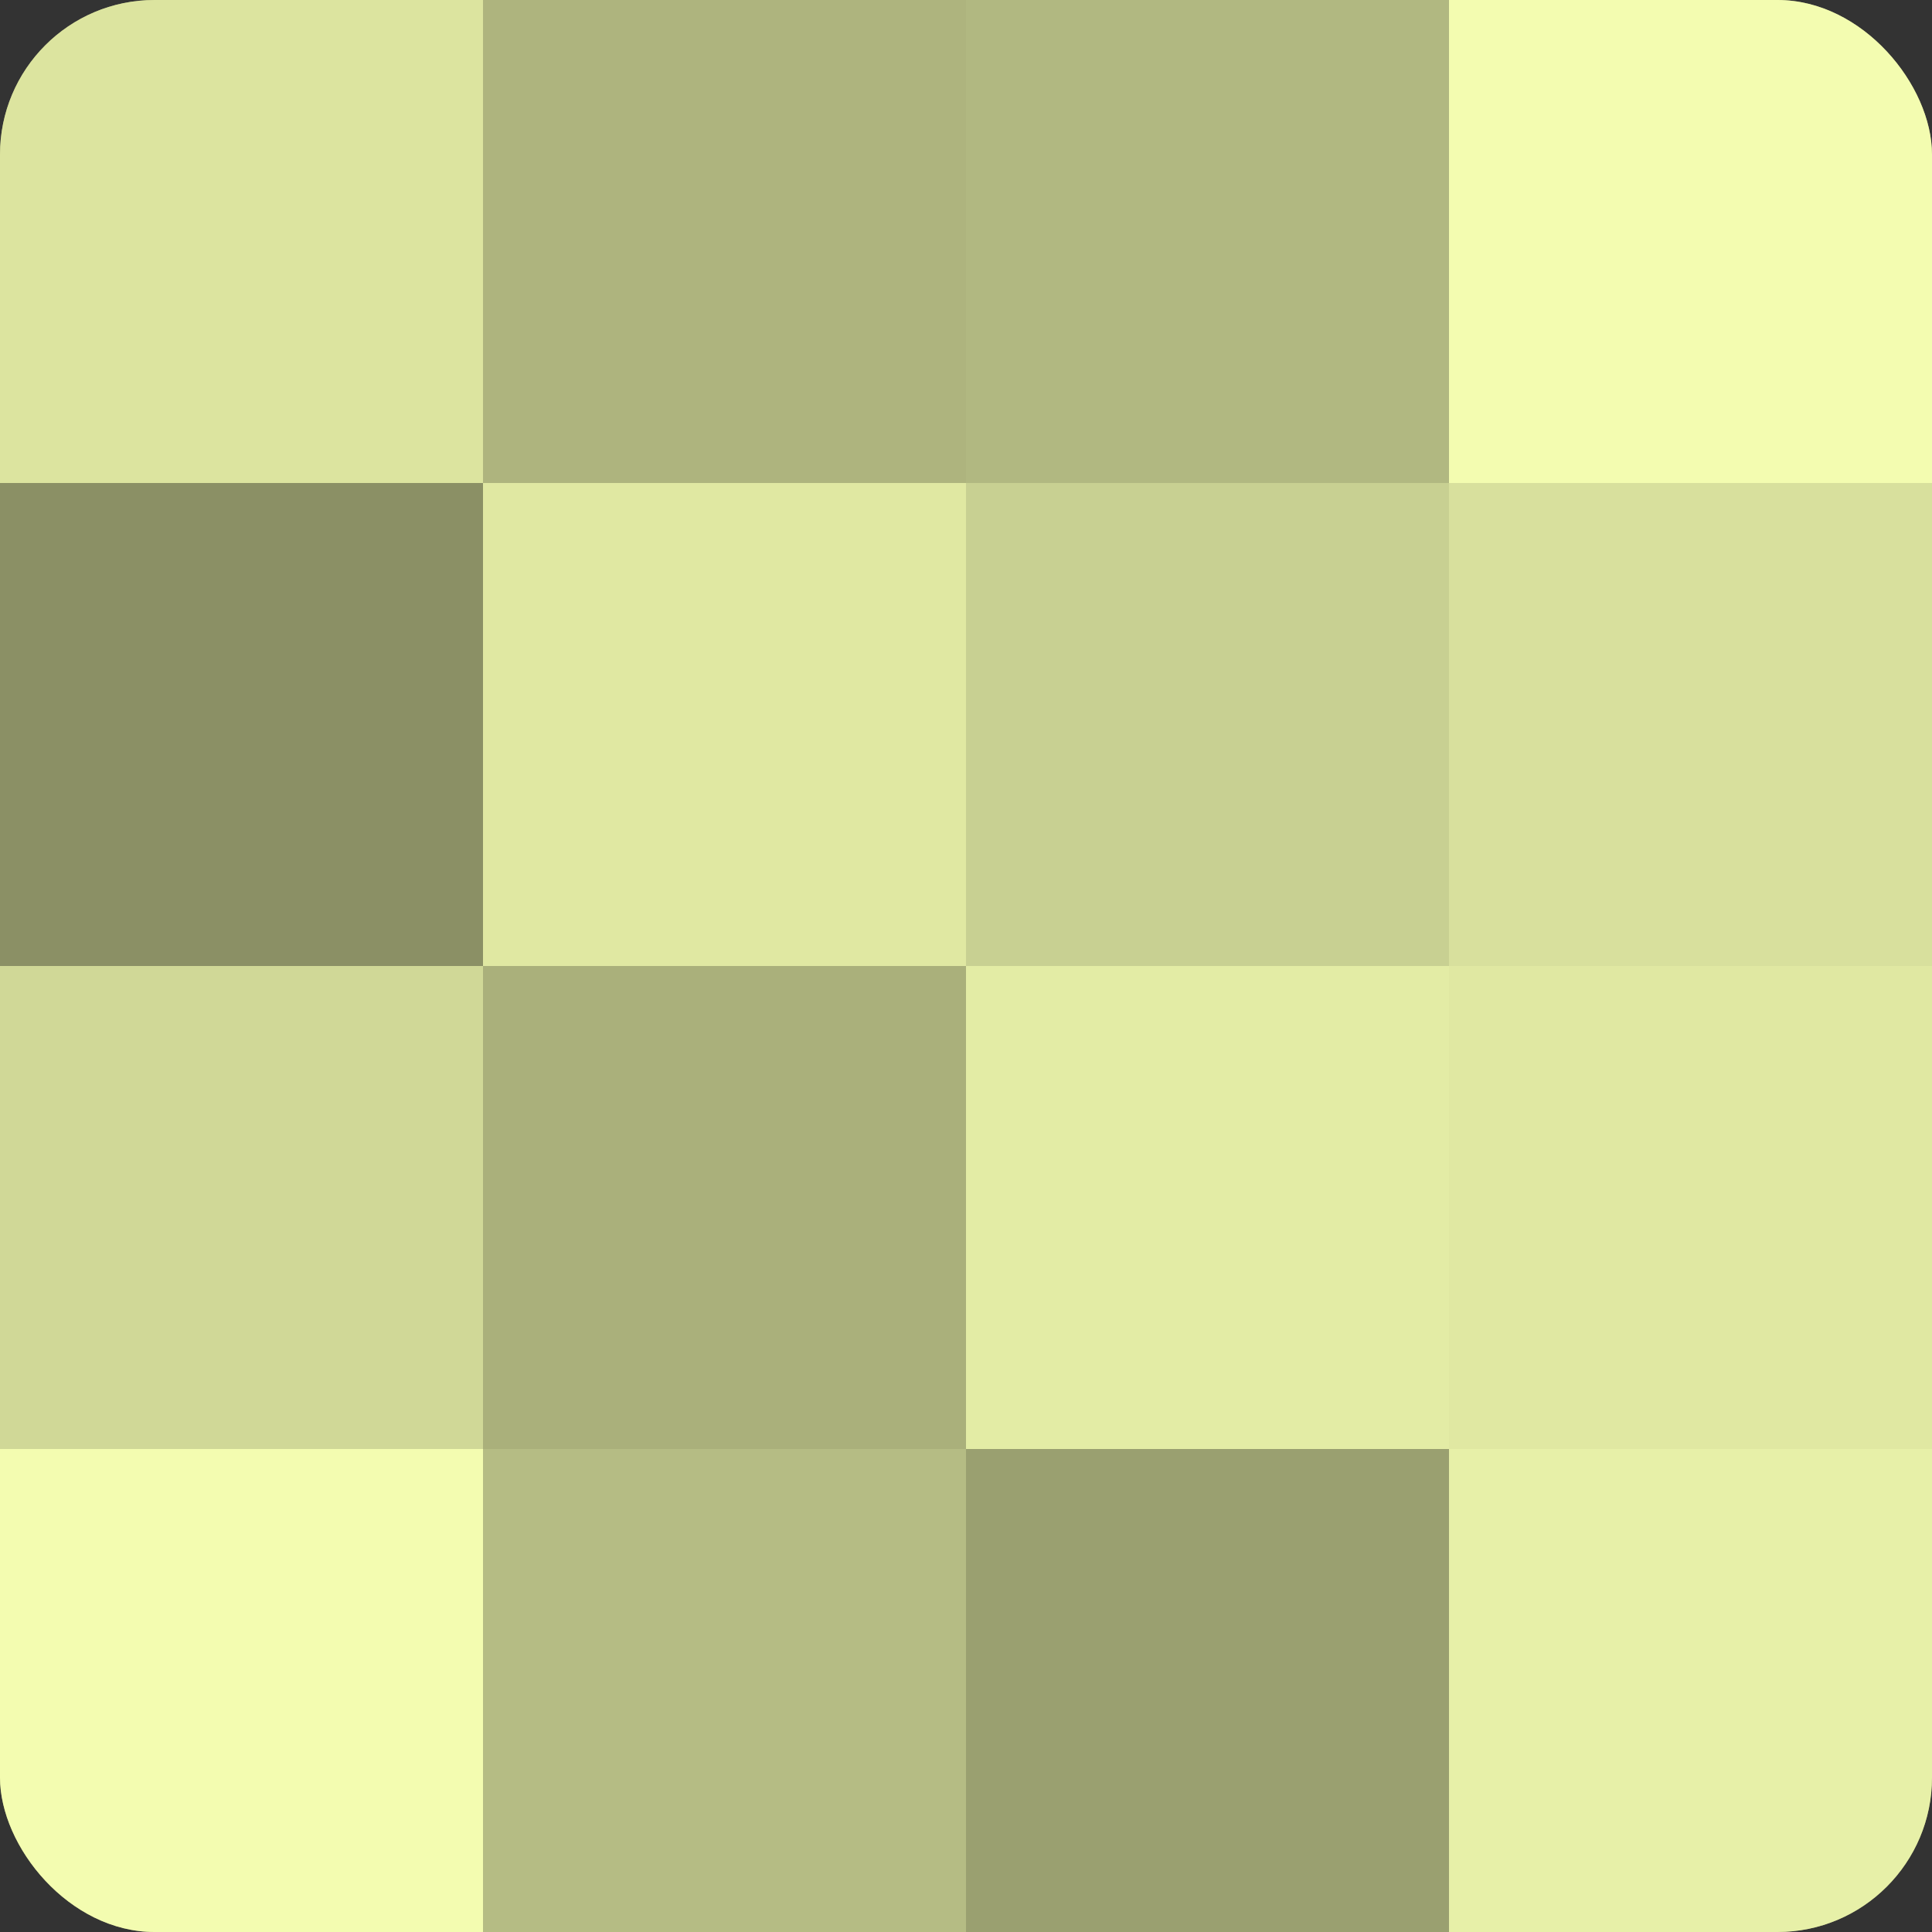 <?xml version="1.0" encoding="UTF-8"?>
<svg xmlns="http://www.w3.org/2000/svg" width="60" height="60" viewBox="0 0 100 100" preserveAspectRatio="xMidYMid meet"><rect x="0" y="0" width="100" height="100" fill="#333333" stroke="none"/><defs><clipPath id="c" width="100" height="100"><rect width="100" height="100" rx="8" ry="8"/></clipPath></defs><g clip-path="url(#c)"><rect width="100" height="100" fill="#9aa070"/><rect width="25" height="25" fill="#dce49f"/><rect y="25" width="25" height="25" fill="#8b9065"/><rect y="50" width="25" height="25" fill="#d0d897"/><rect y="75" width="25" height="25" fill="#f3fcb0"/><rect x="25" width="25" height="25" fill="#aeb47e"/><rect x="25" y="25" width="25" height="25" fill="#e0e8a2"/><rect x="25" y="50" width="25" height="25" fill="#aab07b"/><rect x="25" y="75" width="25" height="25" fill="#b5bc84"/><rect x="50" width="25" height="25" fill="#b1b881"/><rect x="50" y="25" width="25" height="25" fill="#c8d092"/><rect x="50" y="50" width="25" height="25" fill="#e3eca5"/><rect x="50" y="75" width="25" height="25" fill="#9aa070"/><rect x="75" width="25" height="25" fill="#f3fcb0"/><rect x="75" y="25" width="25" height="25" fill="#d8e09d"/><rect x="75" y="50" width="25" height="25" fill="#e0e8a2"/><rect x="75" y="75" width="25" height="25" fill="#e7f0a8"/></g></svg>
